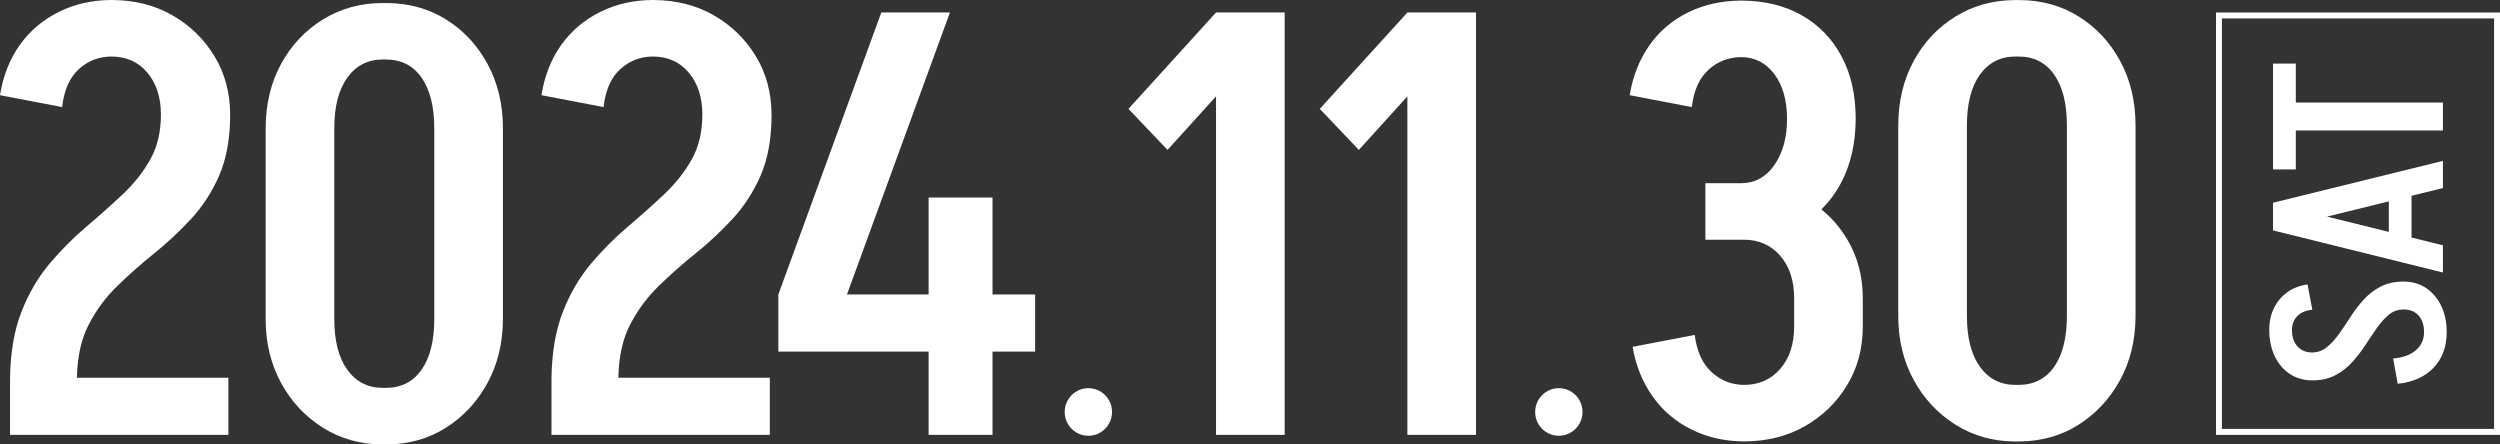 <svg xmlns="http://www.w3.org/2000/svg" viewBox="0 0 450 80" width="450" height="80"><rect x="0" y="0" width="450" height="80" fill="#333333" stroke="none"/><path d="M41.428 20.56C41.407 16.673 40.47 13.192 38.606 10.119C36.721 7.014 34.186 4.551 30.991 2.731C27.828 0.921 24.197 0.021 20.128 0C20.128 0 20.097 0 20.075 0C20.054 0 20.043 0 20.022 0C16.582 0.021 13.44 0.728 10.597 2.142C7.721 3.566 5.378 5.547 3.568 8.085C1.757 10.622 0.564 13.631 0 17.133L11.183 19.275C11.534 16.201 12.546 13.921 14.218 12.421C15.868 10.933 17.828 10.183 20.075 10.173C22.748 10.183 24.9 11.147 26.518 13.064C28.137 14.981 28.957 17.486 28.968 20.602C28.968 23.729 28.329 26.428 27.051 28.698C25.773 30.979 24.101 33.088 22.045 35.015C19.99 36.943 17.807 38.892 15.496 40.851C13.185 42.811 11.001 45.006 8.946 47.437C6.891 49.868 5.197 52.737 3.887 56.057C2.577 59.376 1.885 63.36 1.81 67.996V78.276H41.109V67.996H13.845C13.92 64.216 14.622 61.015 15.975 58.413C17.328 55.811 19.042 53.487 21.14 51.452C23.238 49.418 25.432 47.469 27.743 45.616C30.054 43.764 32.248 41.708 34.346 39.459C36.444 37.211 38.148 34.587 39.458 31.589C40.757 28.612 41.418 24.971 41.428 20.667C41.428 20.667 41.428 20.635 41.428 20.624C41.428 20.602 41.428 20.581 41.428 20.56Z" fill="white"/><path d="M80.248 3.48C77.148 1.553 73.613 0.579 69.651 0.546H68.799C64.869 0.568 61.312 1.542 58.149 3.491C54.954 5.451 52.43 8.128 50.587 11.522C48.745 14.917 47.818 18.782 47.818 23.14V57.513C47.829 61.754 48.756 65.555 50.587 68.917C52.43 72.312 54.954 75 58.149 77.002C61.312 78.983 64.869 79.979 68.799 80H69.651C73.613 79.957 77.148 78.962 80.248 77.002C83.411 75 85.913 72.312 87.756 68.917C89.588 65.555 90.503 61.754 90.525 57.513V23.13C90.525 18.772 89.598 14.906 87.756 11.512C85.913 8.117 83.411 5.44 80.248 3.48ZM78.171 57.396C78.171 61.325 77.404 64.377 75.881 66.551C74.358 68.725 72.207 69.817 69.438 69.817H68.905C66.211 69.817 64.081 68.725 62.515 66.551C60.95 64.377 60.172 61.325 60.172 57.396V23.13C60.172 19.2 60.95 16.148 62.515 13.974C64.081 11.801 66.211 10.708 68.905 10.708H69.438C72.207 10.708 74.358 11.801 75.881 13.974C77.404 16.148 78.171 19.2 78.171 23.13V57.396Z" fill="white"/><path d="M138.875 20.56C138.853 16.673 137.916 13.192 136.052 10.119C134.167 7.014 131.633 4.551 128.438 2.731C125.275 0.921 121.654 0.021 117.585 0C117.585 0 117.554 0 117.532 0C117.511 0 117.5 0 117.479 0C114.039 0.021 110.897 0.728 108.054 2.142C105.178 3.566 102.835 5.547 101.025 8.085C99.214 10.622 98.022 13.631 97.457 17.133L108.639 19.275C108.991 16.201 110.003 13.921 111.675 12.421C113.325 10.933 115.285 10.183 117.532 10.173C120.205 10.183 122.357 11.147 123.975 13.064C125.594 14.981 126.414 17.486 126.425 20.602C126.425 23.729 125.786 26.428 124.508 28.698C123.23 30.979 121.558 33.088 119.502 35.015C117.447 36.943 115.264 38.892 112.953 40.851C110.642 42.811 108.458 45.006 106.403 47.437C104.348 49.868 102.654 52.737 101.344 56.057C100.034 59.376 99.342 63.36 99.268 67.996V78.276H138.566V67.996H111.302C111.377 64.216 112.079 61.015 113.432 58.413C114.785 55.811 116.499 53.487 118.597 51.452C120.695 49.418 122.889 47.469 125.2 45.616C127.511 43.764 129.705 41.708 131.803 39.459C133.901 37.211 135.605 34.587 136.915 31.589C138.214 28.612 138.875 24.971 138.885 20.667C138.885 20.667 138.885 20.635 138.885 20.624C138.885 20.602 138.885 20.581 138.885 20.56H138.875Z" fill="white"/><path d="M186.322 53.005H178.654V35.551H167.152V53.005H152.456L170.986 2.249H158.632L140.102 53.005V63.285H167.152V78.276H178.654V63.285H186.322V53.005Z" fill="white"/><path d="M195.906 78.437C198.259 78.437 200.166 76.519 200.166 74.153C200.166 71.788 198.259 69.87 195.906 69.87C193.554 69.87 191.646 71.788 191.646 74.153C191.646 76.519 193.554 78.437 195.906 78.437Z" fill="white"/><path d="M332.478 43.047C331.222 40.959 329.678 39.171 327.846 37.682C329.273 36.279 330.487 34.652 331.467 32.767C333.16 29.512 334.001 25.721 334.023 21.417C334.023 21.417 334.023 21.384 334.023 21.363C334.023 21.342 334.023 21.331 334.023 21.309C334.012 17.005 333.16 13.268 331.467 10.12C329.763 6.939 327.366 4.476 324.278 2.731C321.221 0.996 317.611 0.129 313.468 0.107C313.468 0.107 313.436 0.107 313.415 0.107C313.394 0.107 313.383 0.107 313.362 0.107C309.922 0.129 306.78 0.814 303.937 2.196C301.061 3.588 298.718 5.569 296.908 8.138C295.097 10.708 293.904 13.707 293.34 17.133L304.522 19.275C304.874 16.277 305.886 14.028 307.558 12.529C309.208 11.04 311.157 10.302 313.404 10.28C315.865 10.291 317.856 11.308 319.379 13.332C320.891 15.356 321.658 18.033 321.669 21.363C321.669 24.768 320.902 27.552 319.379 29.715C317.856 31.9 315.843 32.981 313.362 32.981H306.972V43.154H313.468C313.617 43.154 313.756 43.143 313.894 43.143C316.589 43.154 318.772 44.118 320.444 46.045C322.116 47.973 322.947 50.51 322.947 53.648V58.788C322.947 61.925 322.116 64.463 320.444 66.39C318.783 68.307 316.621 69.271 313.948 69.282C311.7 69.271 309.741 68.5 308.09 66.979C306.418 65.448 305.406 63.21 305.055 60.287L293.872 62.428C294.437 65.78 295.63 68.746 297.44 71.316C299.251 73.886 301.594 75.889 304.469 77.313C307.313 78.726 310.454 79.433 313.894 79.454C313.894 79.454 313.926 79.454 313.948 79.454C313.969 79.454 313.979 79.454 314.001 79.454C318.069 79.433 321.701 78.533 324.864 76.724C328.059 74.903 330.593 72.441 332.478 69.335C334.342 66.262 335.279 62.782 335.301 58.895V53.541C335.279 49.654 334.342 46.163 332.478 43.047Z" fill="white"/><path d="M381.627 10.975C379.784 7.581 377.282 4.904 374.119 2.944C371.019 1.017 367.484 0.042 363.522 0.01H362.67C358.74 0.032 355.183 1.006 352.02 2.955C348.825 4.915 346.301 7.592 344.458 10.986C342.616 14.381 341.689 18.257 341.689 22.604V56.977C341.7 61.218 342.627 65.019 344.458 68.381C346.301 71.776 348.825 74.464 352.02 76.466C355.183 78.447 358.74 79.443 362.67 79.464H363.522C367.484 79.421 371.019 78.426 374.119 76.466C377.271 74.464 379.784 71.776 381.627 68.381C383.459 65.019 384.374 61.218 384.396 56.977V22.594C384.396 18.235 383.469 14.37 381.627 10.975ZM369.752 66.015C368.229 68.189 366.078 69.281 363.309 69.281H362.776C360.082 69.281 357.952 68.189 356.386 66.015C354.821 63.841 354.043 60.789 354.043 56.859V22.594C354.043 18.664 354.821 15.612 356.386 13.438C357.952 11.264 360.082 10.172 362.776 10.172H363.309C366.078 10.172 368.229 11.264 369.752 13.438C371.275 15.612 372.042 18.664 372.042 22.594V56.859C372.042 60.789 371.275 63.841 369.752 66.015Z" fill="white"/><path d="M203.123 19.596L210.152 26.984L218.885 17.347V78.276H231.239V2.249H218.885L203.123 19.596Z" fill="white"/><path d="M253.326 2.249L237.564 19.596L244.593 26.984L253.326 17.347V78.276H265.68V2.249H253.326Z" fill="white"/><path d="M432.619 50.681C431.032 50.681 429.658 50.992 428.508 51.591C427.347 52.202 426.325 52.983 425.451 53.947C424.578 54.911 423.79 55.95 423.087 57.042C422.384 58.134 421.692 59.173 421 60.136C420.308 61.1 419.583 61.893 418.806 62.514C418.039 63.135 417.166 63.435 416.197 63.445C415.089 63.445 414.205 63.081 413.545 62.364C412.885 61.646 412.554 60.65 412.554 59.376C412.554 58.423 412.853 57.62 413.46 56.956C414.067 56.292 414.983 55.885 416.218 55.746L415.355 51.195C413.95 51.399 412.735 51.87 411.713 52.598C410.691 53.337 409.903 54.279 409.327 55.436C408.752 56.592 408.465 57.898 408.465 59.376C408.465 61.132 408.784 62.706 409.434 64.077C410.084 65.448 410.989 66.518 412.15 67.3C413.3 68.071 414.642 68.457 416.175 68.467H416.197C416.197 68.467 416.207 68.467 416.218 68.467C417.805 68.467 419.179 68.157 420.329 67.557C421.49 66.947 422.512 66.165 423.385 65.201C424.259 64.238 425.057 63.199 425.771 62.107C426.485 61.014 427.187 59.976 427.858 59.012C428.529 58.048 429.254 57.256 430.01 56.635C430.766 56.014 431.639 55.714 432.64 55.703C433.78 55.703 434.674 56.067 435.335 56.785C435.995 57.502 436.325 58.498 436.325 59.772C436.325 61.132 435.825 62.225 434.834 63.06C433.844 63.895 432.491 64.388 430.766 64.527L431.586 69.078C434.344 68.789 436.506 67.825 438.061 66.176C439.627 64.527 440.404 62.396 440.404 59.772C440.404 57.984 440.074 56.41 439.414 55.05C438.753 53.69 437.848 52.63 436.698 51.848C435.558 51.077 434.206 50.692 432.651 50.681C432.651 50.681 432.64 50.681 432.63 50.681C432.63 50.681 432.619 50.681 432.608 50.681H432.619Z" fill="white"/><path d="M409.146 36.578V41.472L439.723 49.053V44.16L434.078 42.757V35.24L439.723 33.848V28.954L409.146 36.493V36.578ZM429.988 41.74L418.87 38.988L429.988 36.246V41.74Z" fill="white"/><path d="M409.146 11.447V18.461V23.483V30.496H413.247V23.483H439.723V18.461H413.247V11.447H409.146Z" fill="white"/><path d="M280.59 78.437C282.943 78.437 284.85 76.519 284.85 74.153C284.85 71.788 282.943 69.87 280.59 69.87C278.237 69.87 276.33 71.788 276.33 74.153C276.33 76.519 278.237 78.437 280.59 78.437Z" fill="white"/><path d="M448.936 3.319V77.205H399.946V3.319H448.936ZM450.001 2.249H398.881V78.276H450.001V2.249Z" fill="white"/></svg>